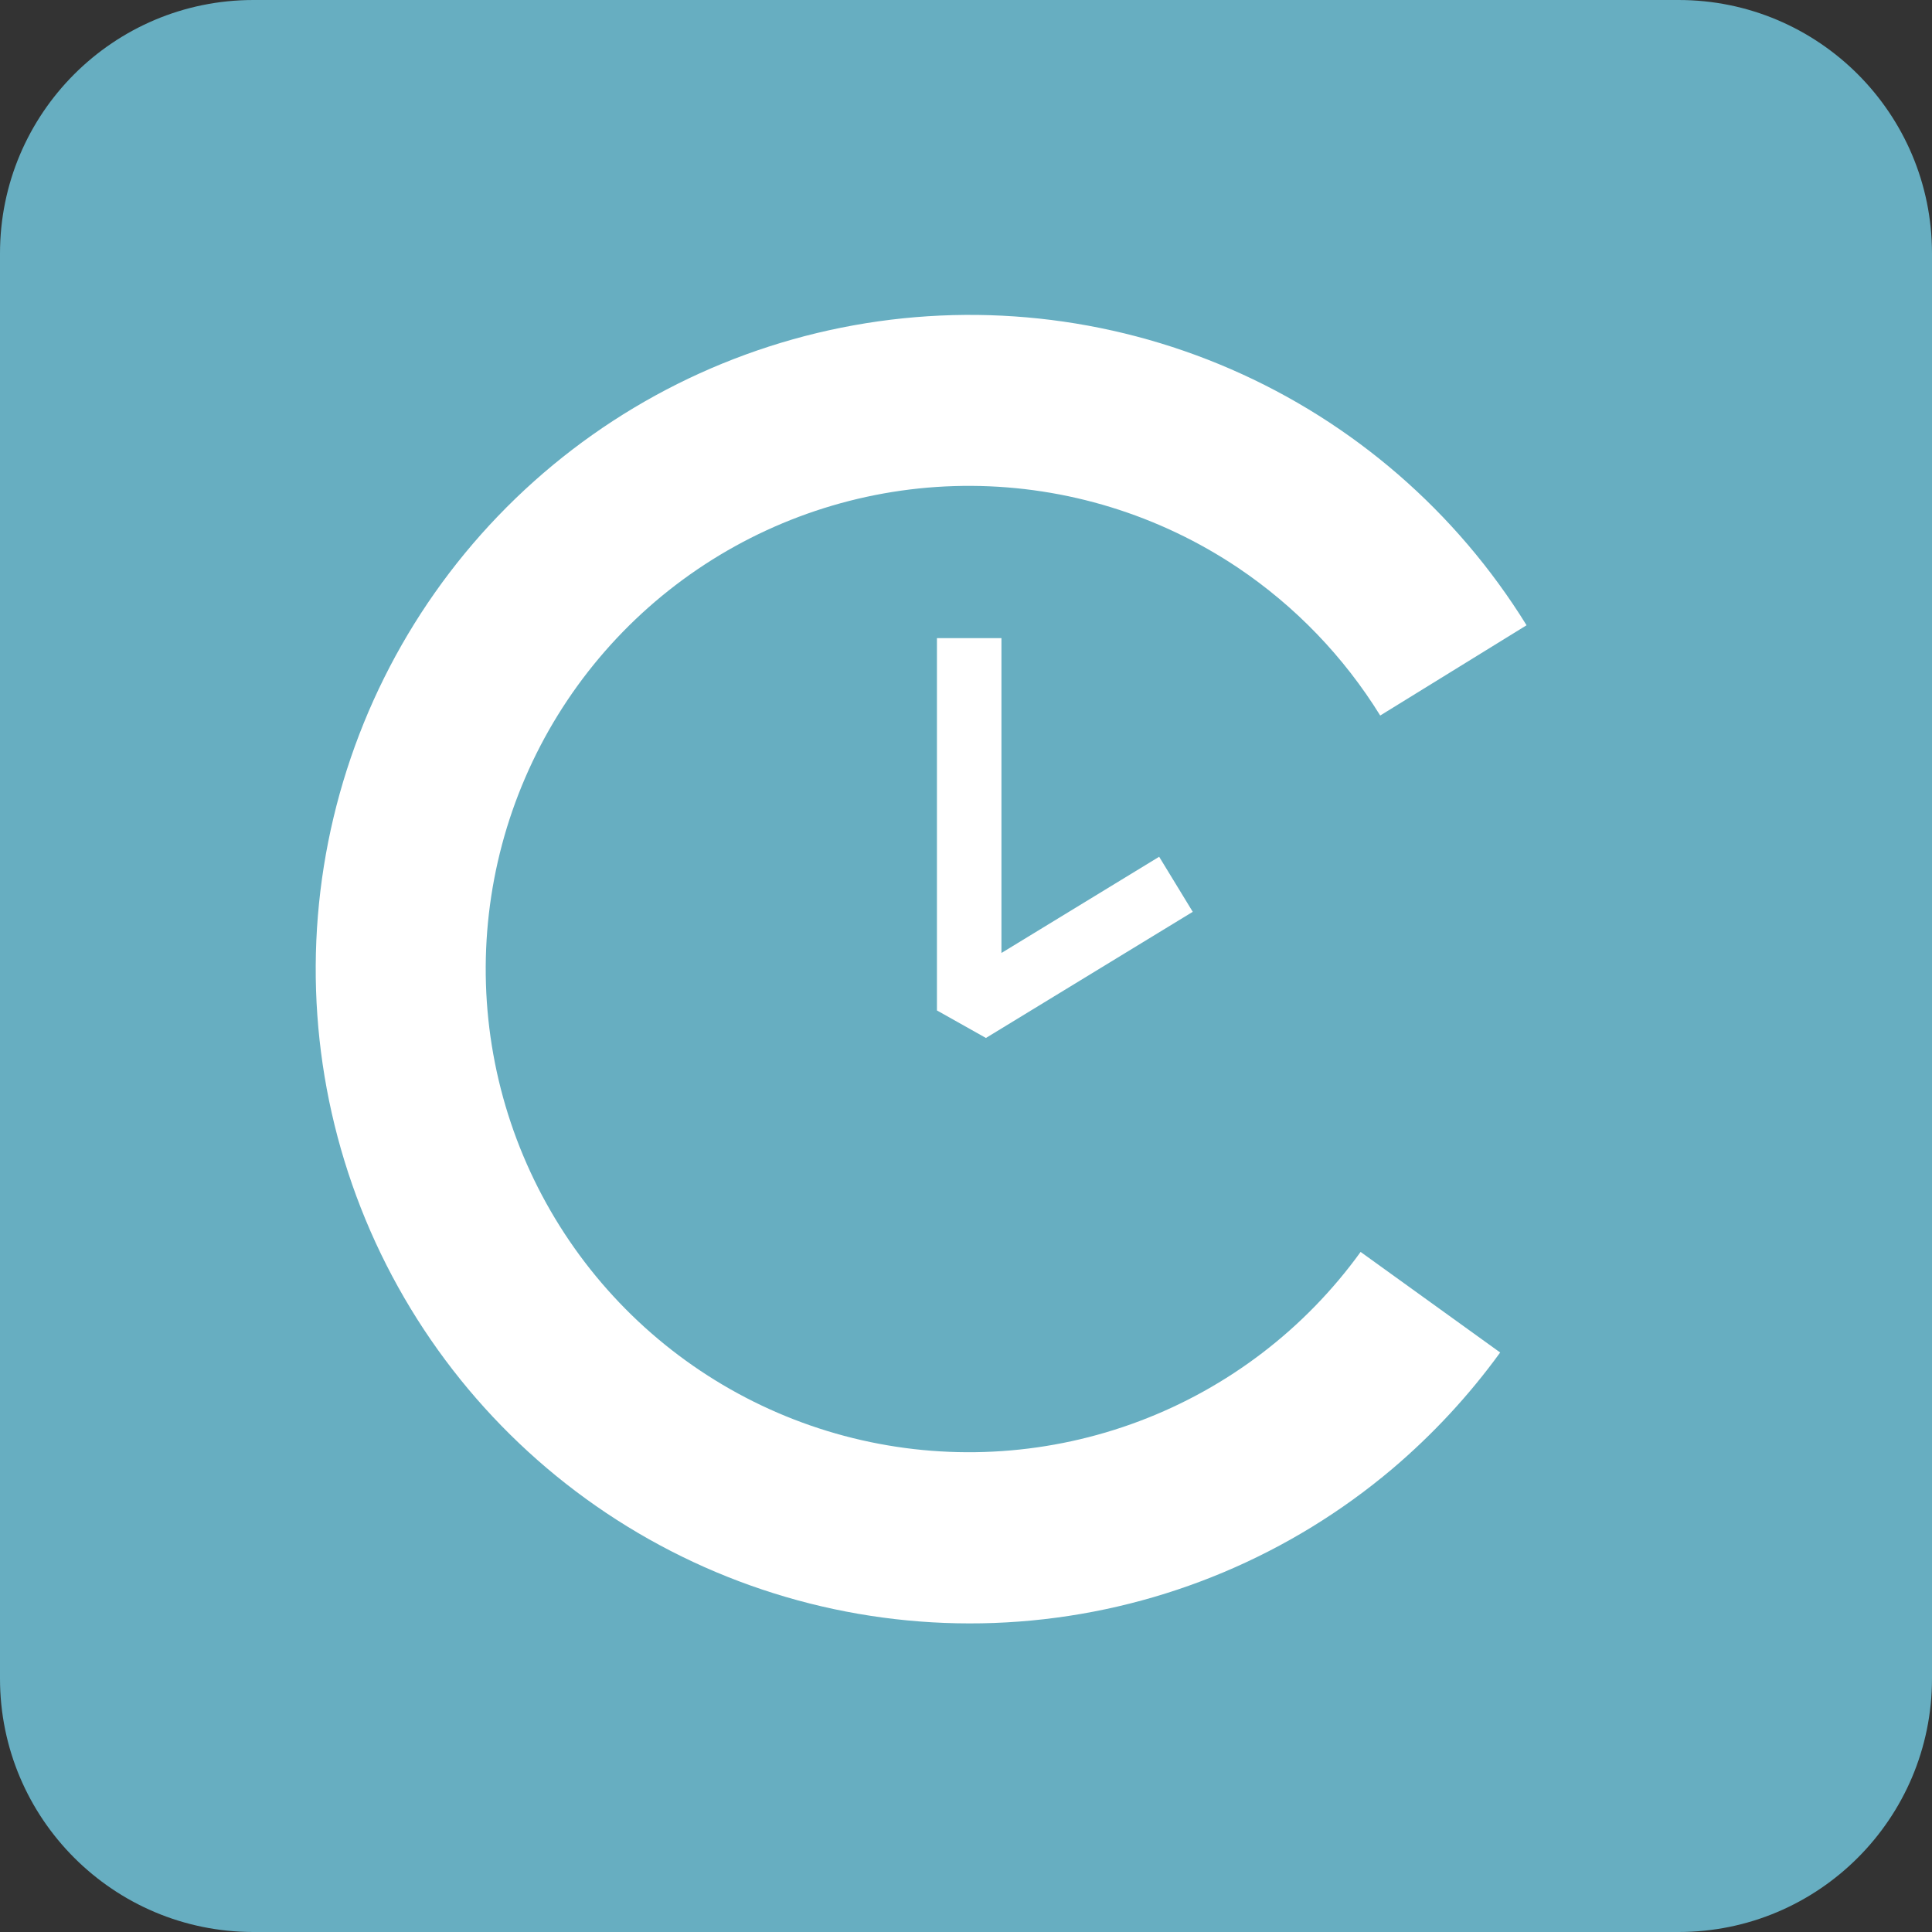 <svg width="96" height="96" viewBox="0 0 96 96" fill="none" xmlns="http://www.w3.org/2000/svg">
<rect x="0" y="0" width="96" height="96" fill="#333333" stroke="none"/>
<path d="M83.407 0H12.593C5.638 0 0 5.638 0 12.593V83.407C0 90.362 5.638 96 12.593 96H83.407C90.362 96 96 90.362 96 83.407V12.593C96 5.638 90.362 0 83.407 0Z" fill="#67AEC1"/>
<path d="M67.606 62.206L74.543 67.205C72.995 69.338 71.197 71.277 69.188 72.982C64.121 77.266 57.864 79.897 51.258 80.522C44.652 81.147 38.013 79.735 32.233 76.476C26.453 73.218 21.808 68.269 18.922 62.294C16.037 56.318 15.049 49.603 16.091 43.05C17.134 36.497 20.156 30.42 24.753 25.635C29.35 20.85 35.301 17.586 41.807 16.281C48.313 14.977 55.062 15.695 61.148 18.338C67.234 20.981 72.366 25.424 75.854 31.069L68.582 35.554C66.774 32.63 64.363 30.126 61.51 28.208C57.595 25.584 52.995 24.171 48.282 24.143C43.57 24.116 38.954 25.477 35.009 28.055C31.064 30.633 27.965 34.315 26.099 38.642C24.232 42.969 23.68 47.75 24.512 52.389C25.344 57.028 27.522 61.319 30.776 64.728C34.029 68.137 38.214 70.513 42.809 71.56C47.404 72.607 52.205 72.279 56.615 70.616C61.024 68.954 64.847 66.03 67.606 62.21" fill="white"/>
<path d="M48.99 51.576L46.556 50.208V31.707H49.761V47.353L57.598 42.572L59.267 45.308L48.99 51.576Z" fill="white"/>
</svg>
